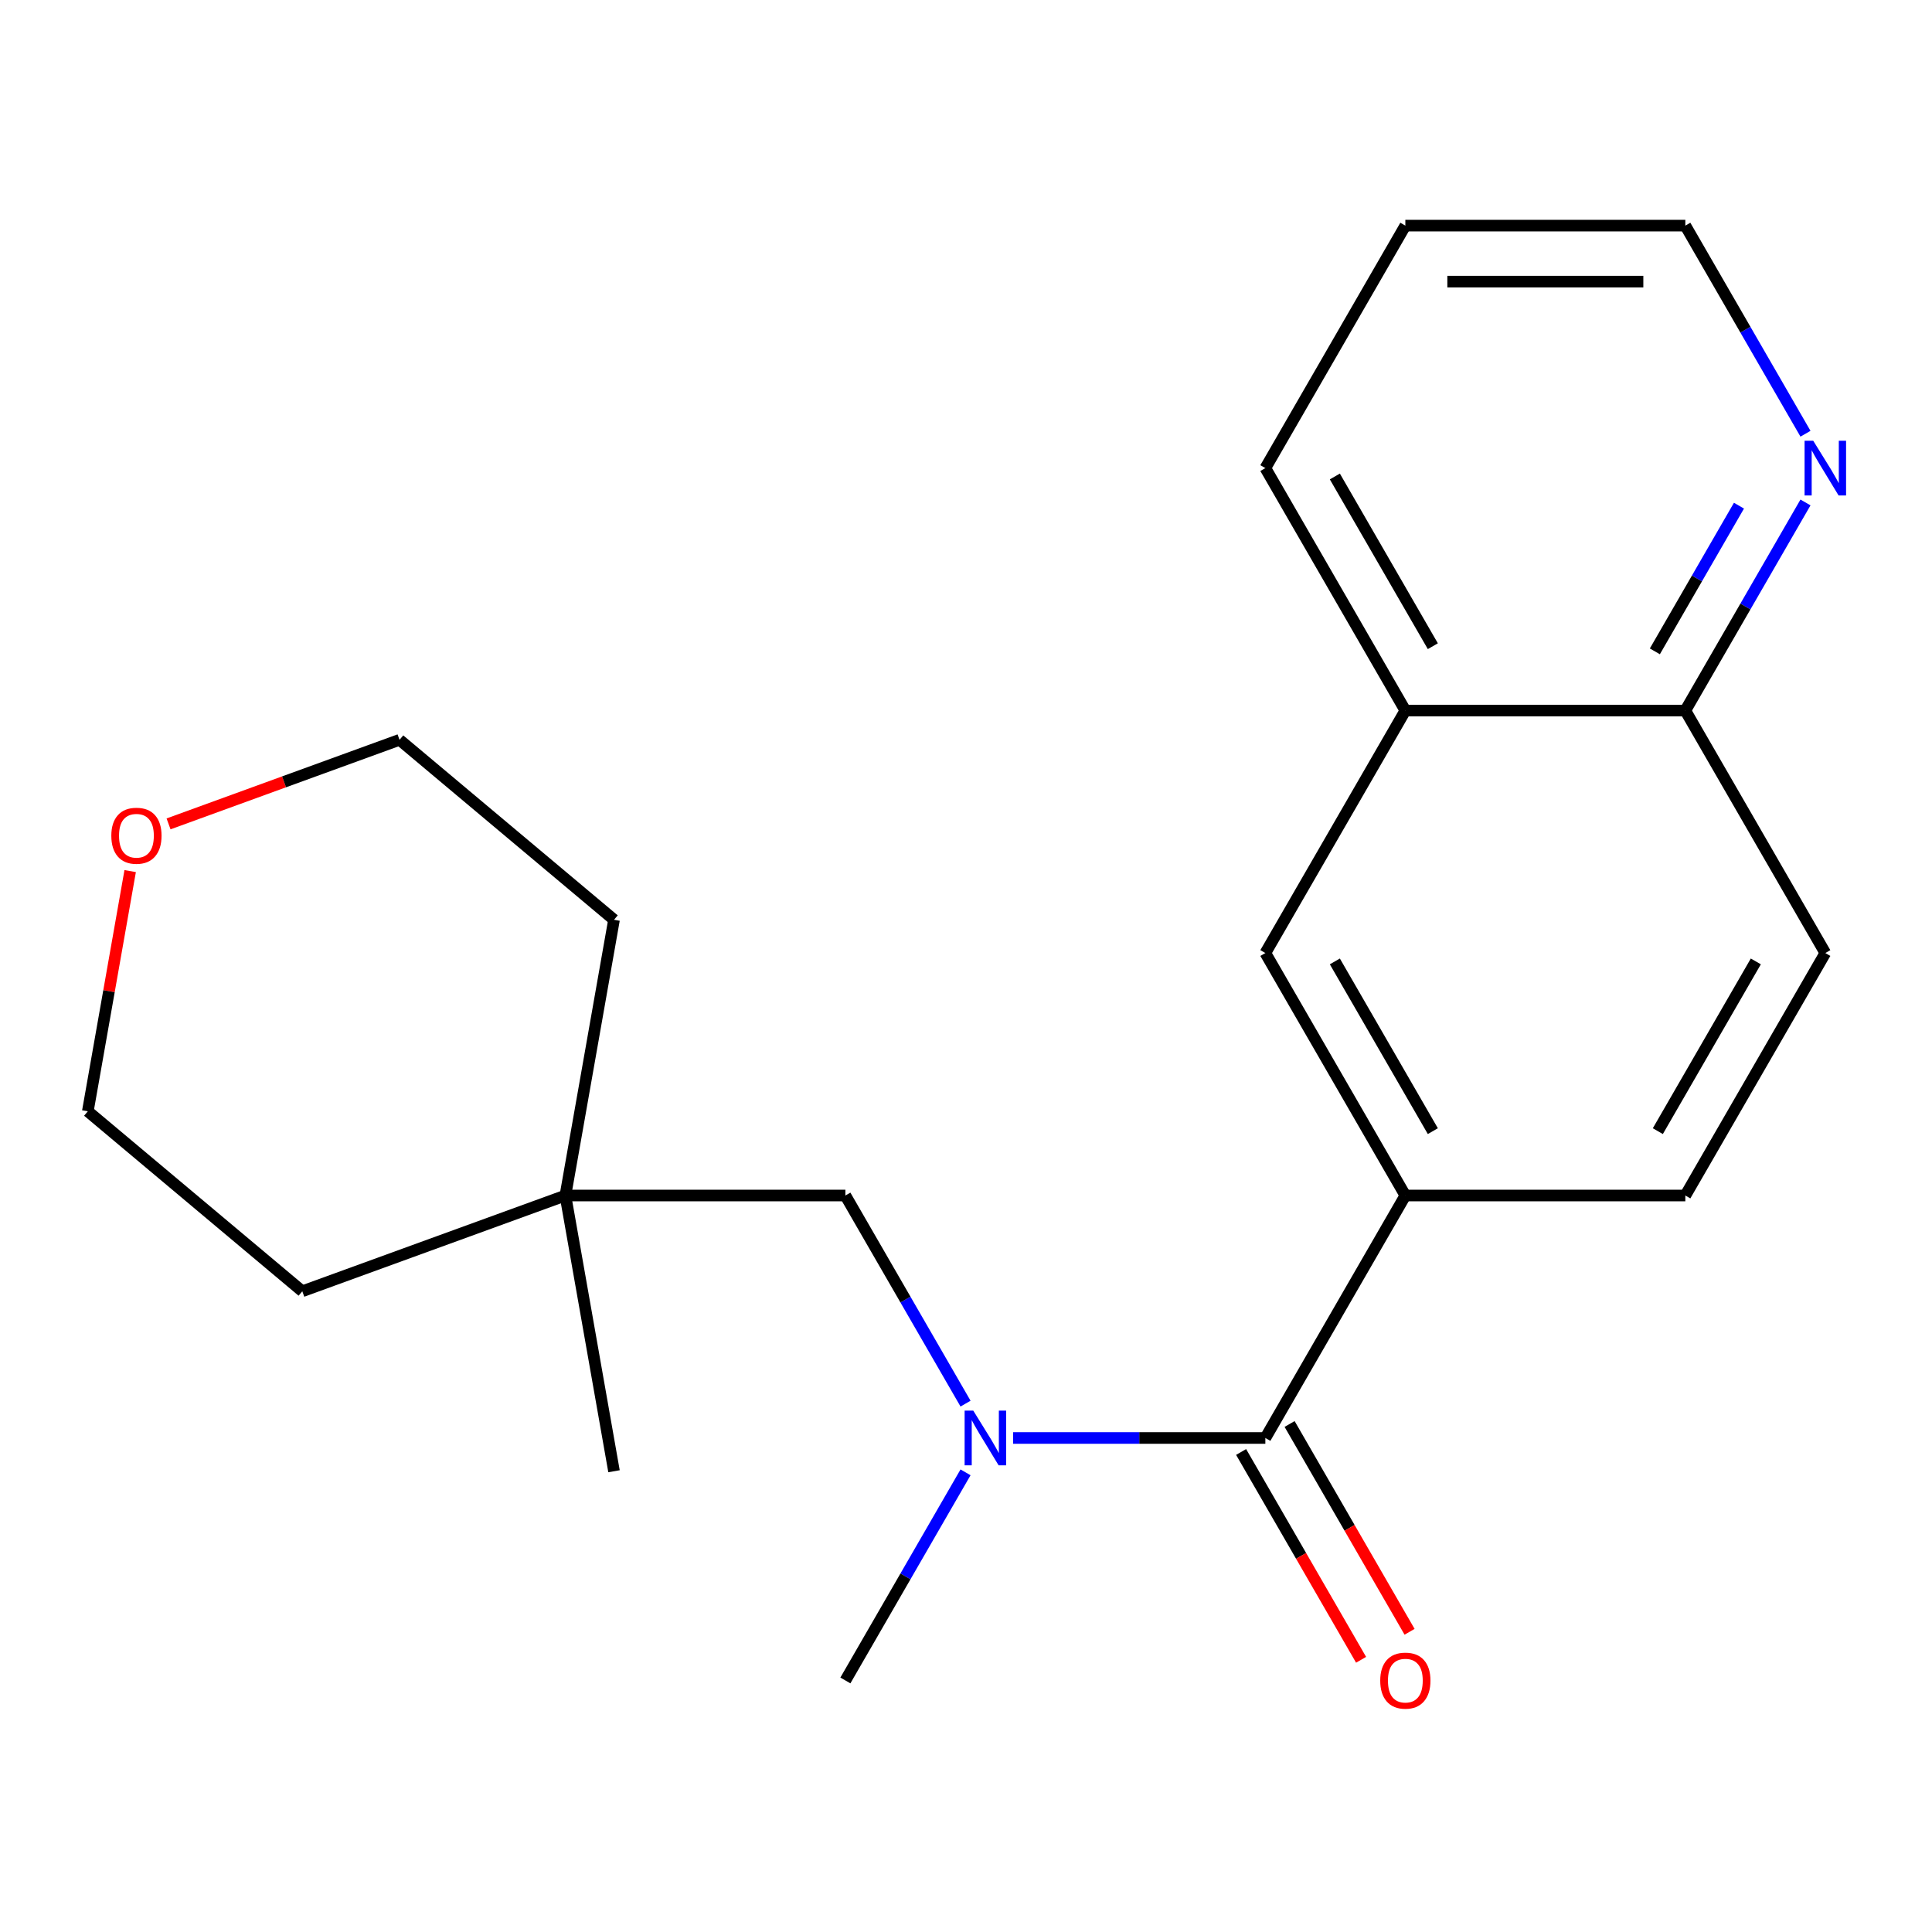 <?xml version='1.0' encoding='iso-8859-1'?>
<svg version='1.1' baseProfile='full'
              xmlns='http://www.w3.org/2000/svg'
                      xmlns:rdkit='http://www.rdkit.org/xml'
                      xmlns:xlink='http://www.w3.org/1999/xlink'
                  xml:space='preserve'
width='1000px' height='1000px' viewBox='0 0 1000 1000'>
<!-- END OF HEADER -->
<rect style='opacity:1.0;fill:#FFFFFF;stroke:none' width='1000' height='1000' x='0' y='0'> </rect>
<path class='bond-0' d='M 654.945,744.299 L 589.667,744.299' style='fill:none;fill-rule:evenodd;stroke:#000000;stroke-width:6px;stroke-linecap:butt;stroke-linejoin:miter;stroke-opacity:1' />
<path class='bond-0' d='M 589.667,744.299 L 524.389,744.299' style='fill:none;fill-rule:evenodd;stroke:#0000FF;stroke-width:6px;stroke-linecap:butt;stroke-linejoin:miter;stroke-opacity:1' />
<path class='bond-1' d='M 654.945,744.299 L 727.405,618.795' style='fill:none;fill-rule:evenodd;stroke:#000000;stroke-width:6px;stroke-linecap:butt;stroke-linejoin:miter;stroke-opacity:1' />
<path class='bond-5' d='M 642.395,751.544 L 673.445,805.325' style='fill:none;fill-rule:evenodd;stroke:#000000;stroke-width:6px;stroke-linecap:butt;stroke-linejoin:miter;stroke-opacity:1' />
<path class='bond-5' d='M 673.445,805.325 L 704.495,859.105' style='fill:none;fill-rule:evenodd;stroke:#FF0000;stroke-width:6px;stroke-linecap:butt;stroke-linejoin:miter;stroke-opacity:1' />
<path class='bond-5' d='M 667.496,737.053 L 698.546,790.833' style='fill:none;fill-rule:evenodd;stroke:#000000;stroke-width:6px;stroke-linecap:butt;stroke-linejoin:miter;stroke-opacity:1' />
<path class='bond-5' d='M 698.546,790.833 L 729.596,844.613' style='fill:none;fill-rule:evenodd;stroke:#FF0000;stroke-width:6px;stroke-linecap:butt;stroke-linejoin:miter;stroke-opacity:1' />
<path class='bond-3' d='M 499.759,726.516 L 468.663,672.655' style='fill:none;fill-rule:evenodd;stroke:#0000FF;stroke-width:6px;stroke-linecap:butt;stroke-linejoin:miter;stroke-opacity:1' />
<path class='bond-3' d='M 468.663,672.655 L 437.567,618.795' style='fill:none;fill-rule:evenodd;stroke:#000000;stroke-width:6px;stroke-linecap:butt;stroke-linejoin:miter;stroke-opacity:1' />
<path class='bond-12' d='M 499.759,762.081 L 468.663,815.942' style='fill:none;fill-rule:evenodd;stroke:#0000FF;stroke-width:6px;stroke-linecap:butt;stroke-linejoin:miter;stroke-opacity:1' />
<path class='bond-12' d='M 468.663,815.942 L 437.567,869.802' style='fill:none;fill-rule:evenodd;stroke:#000000;stroke-width:6px;stroke-linecap:butt;stroke-linejoin:miter;stroke-opacity:1' />
<path class='bond-2' d='M 727.405,618.795 L 654.945,493.292' style='fill:none;fill-rule:evenodd;stroke:#000000;stroke-width:6px;stroke-linecap:butt;stroke-linejoin:miter;stroke-opacity:1' />
<path class='bond-2' d='M 741.636,585.478 L 690.915,497.625' style='fill:none;fill-rule:evenodd;stroke:#000000;stroke-width:6px;stroke-linecap:butt;stroke-linejoin:miter;stroke-opacity:1' />
<path class='bond-9' d='M 727.405,618.795 L 872.323,618.795' style='fill:none;fill-rule:evenodd;stroke:#000000;stroke-width:6px;stroke-linecap:butt;stroke-linejoin:miter;stroke-opacity:1' />
<path class='bond-4' d='M 654.945,493.292 L 727.405,367.788' style='fill:none;fill-rule:evenodd;stroke:#000000;stroke-width:6px;stroke-linecap:butt;stroke-linejoin:miter;stroke-opacity:1' />
<path class='bond-8' d='M 437.567,618.795 L 292.648,618.795' style='fill:none;fill-rule:evenodd;stroke:#000000;stroke-width:6px;stroke-linecap:butt;stroke-linejoin:miter;stroke-opacity:1' />
<path class='bond-19' d='M 727.405,367.788 L 654.945,242.285' style='fill:none;fill-rule:evenodd;stroke:#000000;stroke-width:6px;stroke-linecap:butt;stroke-linejoin:miter;stroke-opacity:1' />
<path class='bond-19' d='M 741.636,334.471 L 690.915,246.618' style='fill:none;fill-rule:evenodd;stroke:#000000;stroke-width:6px;stroke-linecap:butt;stroke-linejoin:miter;stroke-opacity:1' />
<path class='bond-21' d='M 727.405,367.788 L 872.323,367.788' style='fill:none;fill-rule:evenodd;stroke:#000000;stroke-width:6px;stroke-linecap:butt;stroke-linejoin:miter;stroke-opacity:1' />
<path class='bond-6' d='M 934.516,260.068 L 903.42,313.928' style='fill:none;fill-rule:evenodd;stroke:#0000FF;stroke-width:6px;stroke-linecap:butt;stroke-linejoin:miter;stroke-opacity:1' />
<path class='bond-6' d='M 903.42,313.928 L 872.323,367.788' style='fill:none;fill-rule:evenodd;stroke:#000000;stroke-width:6px;stroke-linecap:butt;stroke-linejoin:miter;stroke-opacity:1' />
<path class='bond-6' d='M 900.086,261.734 L 878.319,299.436' style='fill:none;fill-rule:evenodd;stroke:#0000FF;stroke-width:6px;stroke-linecap:butt;stroke-linejoin:miter;stroke-opacity:1' />
<path class='bond-6' d='M 878.319,299.436 L 856.552,337.138' style='fill:none;fill-rule:evenodd;stroke:#000000;stroke-width:6px;stroke-linecap:butt;stroke-linejoin:miter;stroke-opacity:1' />
<path class='bond-13' d='M 934.516,224.502 L 903.42,170.642' style='fill:none;fill-rule:evenodd;stroke:#0000FF;stroke-width:6px;stroke-linecap:butt;stroke-linejoin:miter;stroke-opacity:1' />
<path class='bond-13' d='M 903.42,170.642 L 872.323,116.781' style='fill:none;fill-rule:evenodd;stroke:#000000;stroke-width:6px;stroke-linecap:butt;stroke-linejoin:miter;stroke-opacity:1' />
<path class='bond-7' d='M 872.323,367.788 L 944.783,493.292' style='fill:none;fill-rule:evenodd;stroke:#000000;stroke-width:6px;stroke-linecap:butt;stroke-linejoin:miter;stroke-opacity:1' />
<path class='bond-14' d='M 292.648,618.795 L 156.469,668.36' style='fill:none;fill-rule:evenodd;stroke:#000000;stroke-width:6px;stroke-linecap:butt;stroke-linejoin:miter;stroke-opacity:1' />
<path class='bond-15' d='M 292.648,618.795 L 317.813,476.078' style='fill:none;fill-rule:evenodd;stroke:#000000;stroke-width:6px;stroke-linecap:butt;stroke-linejoin:miter;stroke-opacity:1' />
<path class='bond-18' d='M 292.648,618.795 L 317.813,761.512' style='fill:none;fill-rule:evenodd;stroke:#000000;stroke-width:6px;stroke-linecap:butt;stroke-linejoin:miter;stroke-opacity:1' />
<path class='bond-10' d='M 872.323,618.795 L 944.783,493.292' style='fill:none;fill-rule:evenodd;stroke:#000000;stroke-width:6px;stroke-linecap:butt;stroke-linejoin:miter;stroke-opacity:1' />
<path class='bond-10' d='M 858.092,585.478 L 908.813,497.625' style='fill:none;fill-rule:evenodd;stroke:#000000;stroke-width:6px;stroke-linecap:butt;stroke-linejoin:miter;stroke-opacity:1' />
<path class='bond-11' d='M 87.242,426.441 L 147.021,404.683' style='fill:none;fill-rule:evenodd;stroke:#FF0000;stroke-width:6px;stroke-linecap:butt;stroke-linejoin:miter;stroke-opacity:1' />
<path class='bond-11' d='M 147.021,404.683 L 206.799,382.926' style='fill:none;fill-rule:evenodd;stroke:#000000;stroke-width:6px;stroke-linecap:butt;stroke-linejoin:miter;stroke-opacity:1' />
<path class='bond-23' d='M 67.378,450.874 L 56.416,513.041' style='fill:none;fill-rule:evenodd;stroke:#FF0000;stroke-width:6px;stroke-linecap:butt;stroke-linejoin:miter;stroke-opacity:1' />
<path class='bond-23' d='M 56.416,513.041 L 45.455,575.208' style='fill:none;fill-rule:evenodd;stroke:#000000;stroke-width:6px;stroke-linecap:butt;stroke-linejoin:miter;stroke-opacity:1' />
<path class='bond-22' d='M 872.323,116.781 L 727.405,116.781' style='fill:none;fill-rule:evenodd;stroke:#000000;stroke-width:6px;stroke-linecap:butt;stroke-linejoin:miter;stroke-opacity:1' />
<path class='bond-22' d='M 850.586,145.765 L 749.142,145.765' style='fill:none;fill-rule:evenodd;stroke:#000000;stroke-width:6px;stroke-linecap:butt;stroke-linejoin:miter;stroke-opacity:1' />
<path class='bond-16' d='M 156.469,668.36 L 45.455,575.208' style='fill:none;fill-rule:evenodd;stroke:#000000;stroke-width:6px;stroke-linecap:butt;stroke-linejoin:miter;stroke-opacity:1' />
<path class='bond-17' d='M 317.813,476.078 L 206.799,382.926' style='fill:none;fill-rule:evenodd;stroke:#000000;stroke-width:6px;stroke-linecap:butt;stroke-linejoin:miter;stroke-opacity:1' />
<path class='bond-20' d='M 654.945,242.285 L 727.405,116.781' style='fill:none;fill-rule:evenodd;stroke:#000000;stroke-width:6px;stroke-linecap:butt;stroke-linejoin:miter;stroke-opacity:1' />
<path  class='atom-1' d='M 503.766 730.139
L 513.046 745.139
Q 513.966 746.619, 515.446 749.299
Q 516.926 751.979, 517.006 752.139
L 517.006 730.139
L 520.766 730.139
L 520.766 758.459
L 516.886 758.459
L 506.926 742.059
Q 505.766 740.139, 504.526 737.939
Q 503.326 735.739, 502.966 735.059
L 502.966 758.459
L 499.286 758.459
L 499.286 730.139
L 503.766 730.139
' fill='#0000FF'/>
<path  class='atom-6' d='M 714.405 869.882
Q 714.405 863.082, 717.765 859.282
Q 721.125 855.482, 727.405 855.482
Q 733.685 855.482, 737.045 859.282
Q 740.405 863.082, 740.405 869.882
Q 740.405 876.762, 737.005 880.682
Q 733.605 884.562, 727.405 884.562
Q 721.165 884.562, 717.765 880.682
Q 714.405 876.802, 714.405 869.882
M 727.405 881.362
Q 731.725 881.362, 734.045 878.482
Q 736.405 875.562, 736.405 869.882
Q 736.405 864.322, 734.045 861.522
Q 731.725 858.682, 727.405 858.682
Q 723.085 858.682, 720.725 861.482
Q 718.405 864.282, 718.405 869.882
Q 718.405 875.602, 720.725 878.482
Q 723.085 881.362, 727.405 881.362
' fill='#FF0000'/>
<path  class='atom-7' d='M 938.523 228.125
L 947.803 243.125
Q 948.723 244.605, 950.203 247.285
Q 951.683 249.965, 951.763 250.125
L 951.763 228.125
L 955.523 228.125
L 955.523 256.445
L 951.643 256.445
L 941.683 240.045
Q 940.523 238.125, 939.283 235.925
Q 938.083 233.725, 937.723 233.045
L 937.723 256.445
L 934.043 256.445
L 934.043 228.125
L 938.523 228.125
' fill='#0000FF'/>
<path  class='atom-12' d='M 57.619 432.571
Q 57.619 425.771, 60.979 421.971
Q 64.339 418.171, 70.619 418.171
Q 76.899 418.171, 80.259 421.971
Q 83.619 425.771, 83.619 432.571
Q 83.619 439.451, 80.219 443.371
Q 76.819 447.251, 70.619 447.251
Q 64.379 447.251, 60.979 443.371
Q 57.619 439.491, 57.619 432.571
M 70.619 444.051
Q 74.939 444.051, 77.259 441.171
Q 79.619 438.251, 79.619 432.571
Q 79.619 427.011, 77.259 424.211
Q 74.939 421.371, 70.619 421.371
Q 66.299 421.371, 63.939 424.171
Q 61.619 426.971, 61.619 432.571
Q 61.619 438.291, 63.939 441.171
Q 66.299 444.051, 70.619 444.051
' fill='#FF0000'/>
</svg>
